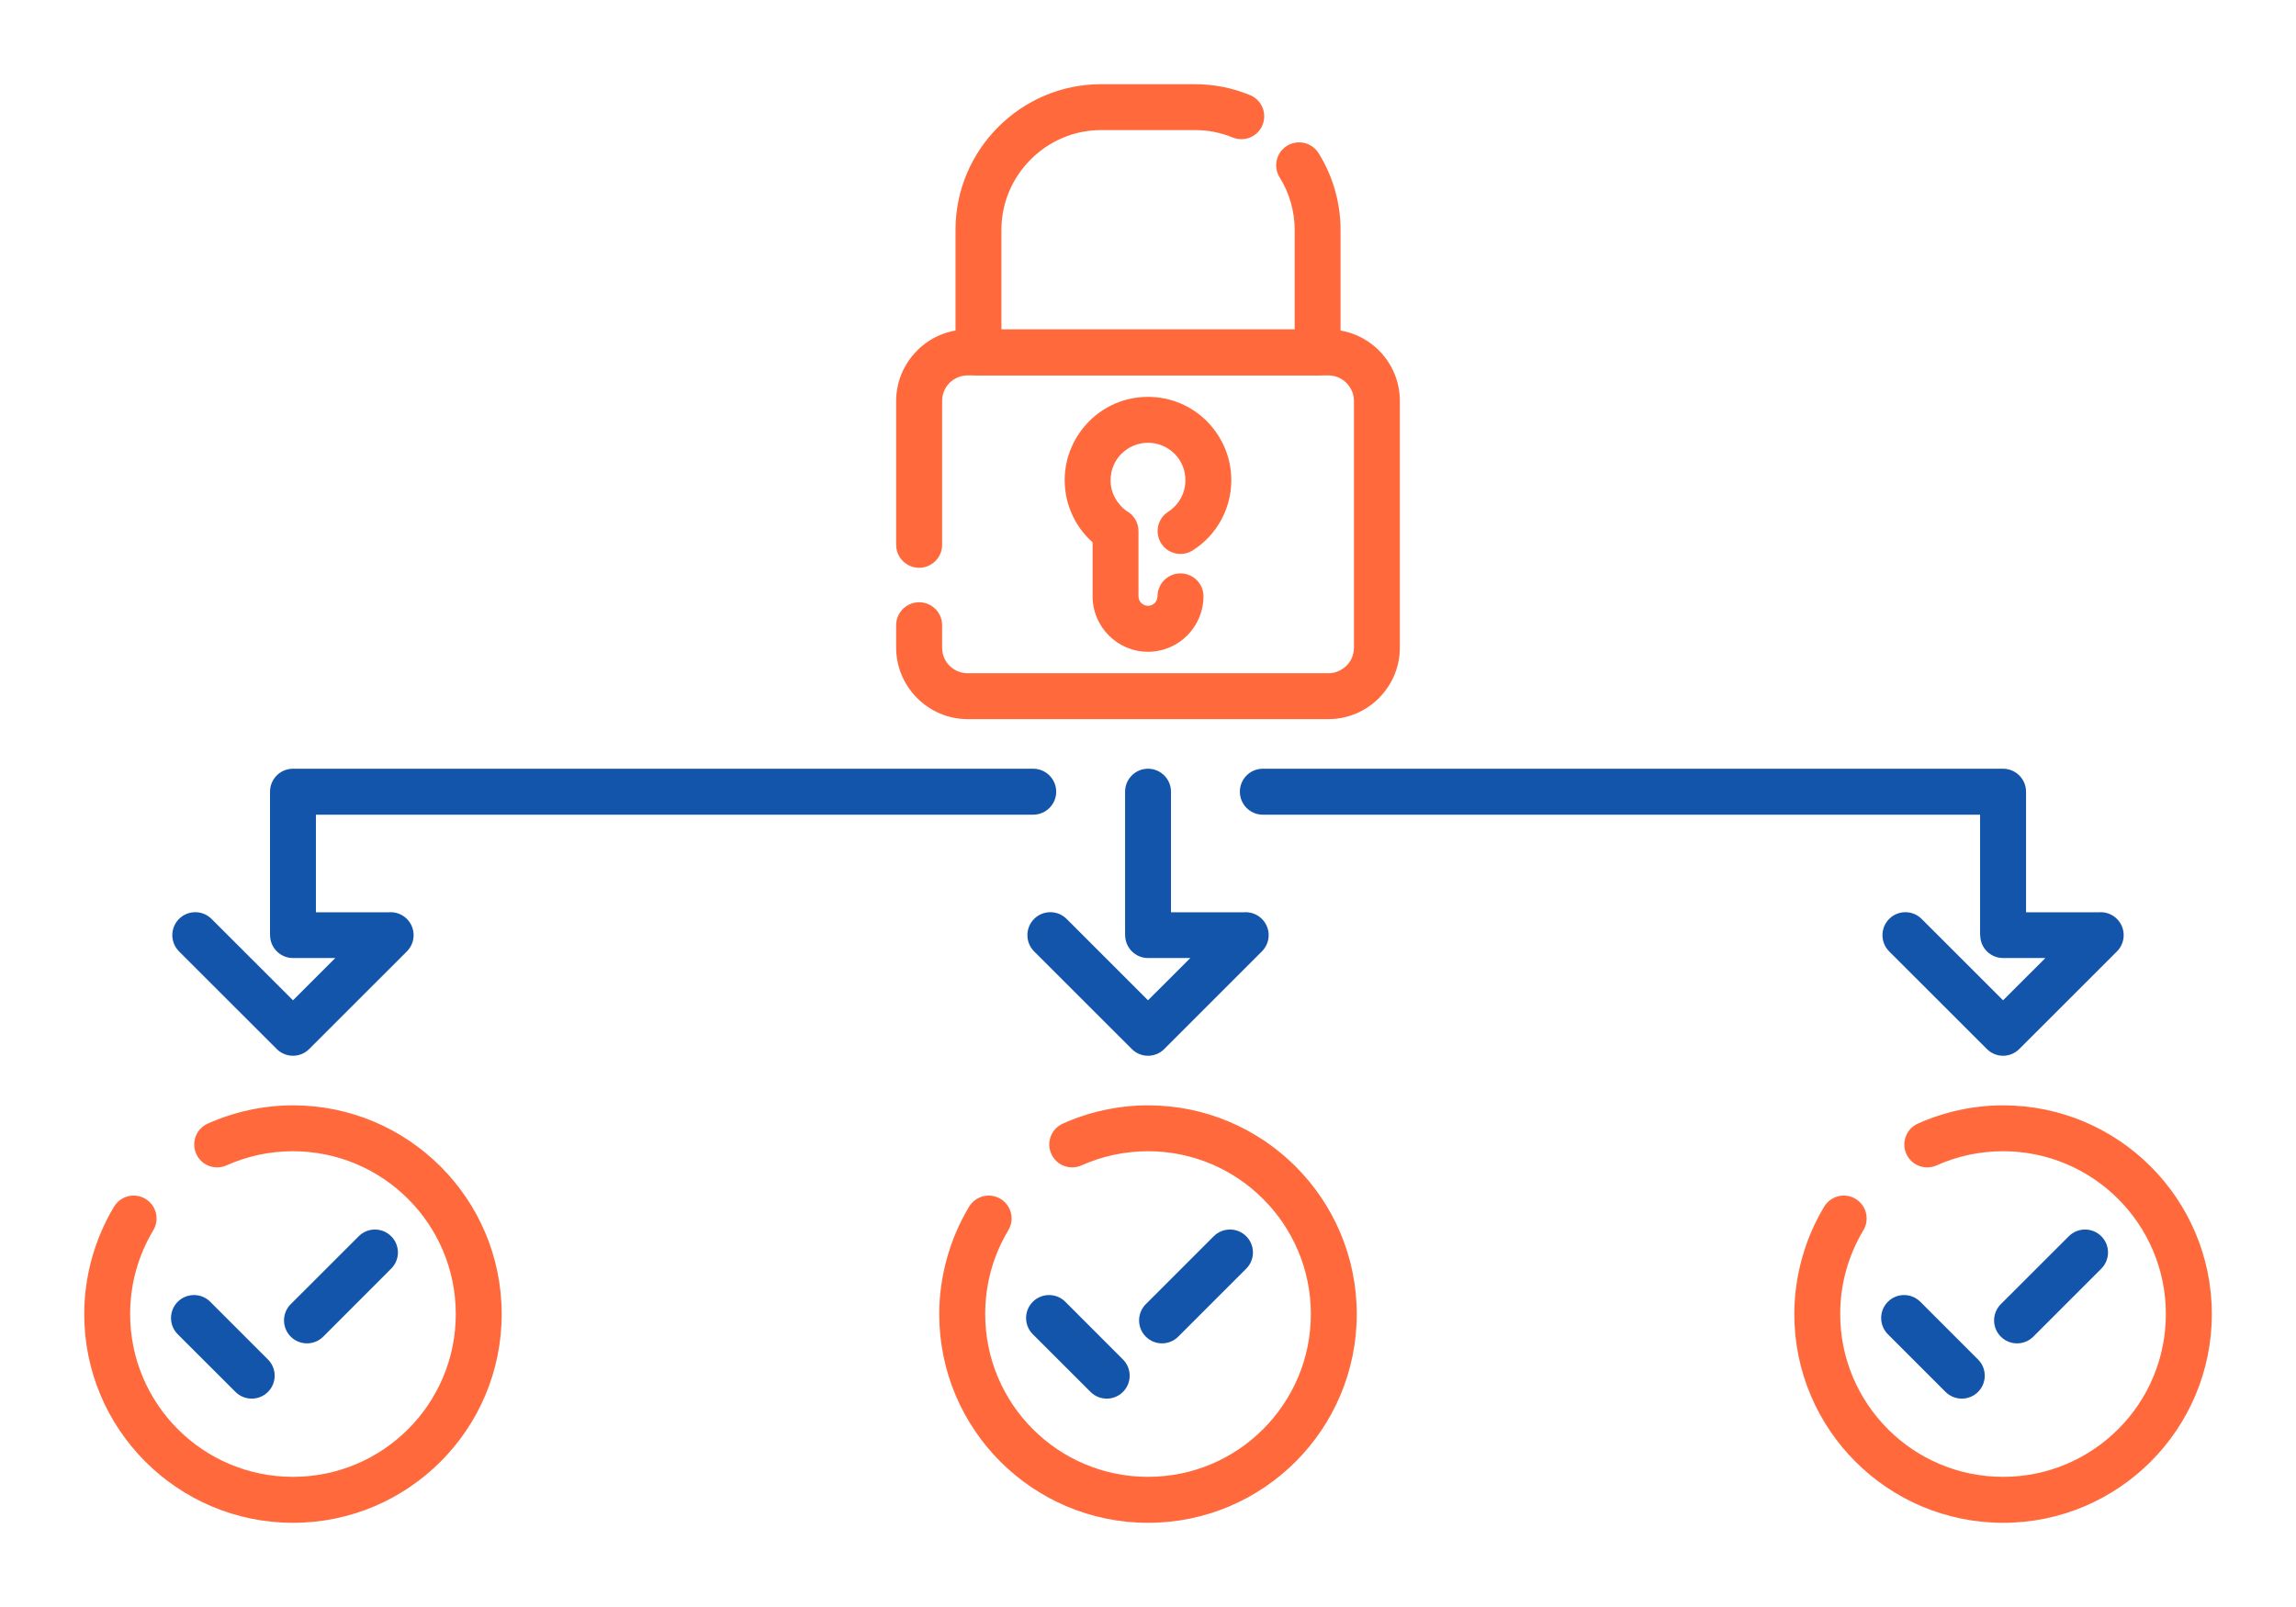<?xml version="1.0" encoding="UTF-8"?>
<!DOCTYPE svg PUBLIC "-//W3C//DTD SVG 1.1//EN" "http://www.w3.org/Graphics/SVG/1.1/DTD/svg11.dtd">
<!-- Creator: CorelDRAW 2018 (64-Bit) -->
<svg xmlns="http://www.w3.org/2000/svg" xml:space="preserve" width="300px" height="210px" version="1.1" style="shape-rendering:geometricPrecision; text-rendering:geometricPrecision; image-rendering:optimizeQuality; fill-rule:evenodd; clip-rule:evenodd"
viewBox="0 0 3356.6 2349.7"
 xmlns:xlink="http://www.w3.org/1999/xlink">
 <defs>
  <style type="text/css">
   <![CDATA[
    .fil0 {fill:none}
    .fil2 {fill:#1255ab;fill-rule:nonzero}
    .fil1 {fill:#ff693b;fill-rule:nonzero}
   ]]>
  </style>
 </defs>
 <g id="Layer_x0020_1">
  <g id="_1599838124768">
   <rect class="fil0" width="3356.6" height="2349.6"/>
   <path class="fil1" d="M1310.1 914.1c0,-18.5 15.1,-33.5 33.6,-33.5 18.5,0 33.6,15 33.6,33.5l0 32.9c0,10.4 4.1,19.7 10.8,26.4l0.2 0.1c6.7,6.7 16,10.9 26.3,10.9l527.5 0c10.2,0 19.5,-4.3 26.3,-11l1.3 -1.3c6,-6.6 9.7,-15.4 9.7,-25.1l0 -360.8c0,-10.2 -4.2,-19.5 -11,-26.3 -6.8,-6.8 -16.1,-11 -26.3,-11l-527.5 0c-10.3,0 -19.6,4.2 -26.4,10.9 -6.7,6.8 -10.9,16.1 -10.9,26.4l0 210.5c0,18.5 -15.1,33.5 -33.6,33.5 -18.5,0 -33.6,-15 -33.6,-33.5l0 -210.5c0,-28.6 11.8,-54.7 30.7,-73.6l0.1 -0.2c18.9,-18.9 45,-30.6 73.7,-30.6l527.5 0c28.7,0 54.8,11.7 73.8,30.6 18.9,18.9 30.6,45.1 30.6,73.8l0 360.8c0,27.7 -10.9,52.9 -28.6,71.6 -0.7,0.8 -1.3,1.5 -2,2.2 -19,18.9 -45.1,30.7 -73.8,30.7l-527.5 0c-28.6,0 -54.6,-11.7 -73.6,-30.6l-0.2 -0.2c-18.9,-19 -30.7,-45 -30.7,-73.7l0 -32.9z"/>
   <path class="fil1" d="M1692.2 871.9c0,-18.5 15.1,-33.5 33.6,-33.5 18.5,0 33.6,15 33.6,33.5 0,22.4 -9.2,42.6 -23.8,57.3 -14.7,14.7 -35,23.8 -57.3,23.8 -22.3,0 -42.6,-9.1 -57.2,-23.8 -14.7,-14.7 -23.8,-34.9 -23.8,-57.3l0 -79c-10.4,-9.2 -19.1,-20.1 -25.8,-32.3 -9.6,-17.5 -15,-37.4 -15,-58.5 0,-33.5 13.7,-63.9 35.8,-86.1l-0.1 0c22,-22.1 52.5,-35.7 86.1,-35.7 33.7,0 64.1,13.6 86.2,35.7 0.7,0.7 1.3,1.4 2,2.2 20.8,21.9 33.6,51.5 33.6,83.9 0,21.1 -5.4,41 -15,58.5 -9.7,17.9 -24,33.1 -41.3,44.1 -15.6,9.9 -36.3,5.4 -46.2,-10.2 -9.9,-15.6 -5.3,-36.3 10.2,-46.2 7.7,-4.9 14.1,-11.8 18.6,-20 4.2,-7.7 6.6,-16.6 6.6,-26.2 0,-14.5 -5.5,-27.6 -14.6,-37.3l-1.4 -1.4c-9.9,-9.9 -23.6,-16 -38.7,-16 -15.1,0 -28.8,6.1 -38.6,16l-0.1 0 -0.1 0c-9.8,9.9 -15.9,23.5 -15.9,38.7 0,9.6 2.4,18.5 6.7,26.2 4.1,7.5 9.8,13.9 16.5,18.7 10.5,5.7 17.6,16.8 17.6,29.5l0 95.4c0,3.8 1.6,7.3 4.1,9.8 2.6,2.6 6,4.1 9.8,4.1 3.8,0 7.3,-1.5 9.8,-4.1 2.5,-2.5 4.1,-6 4.1,-9.8z"/>
   <path class="fil1" d="M1827.5 139.1c17.1,7 25.2,26.6 18.2,43.7 -7,17.1 -26.5,25.2 -43.6,18.2 -8.5,-3.5 -17.5,-6.2 -27,-8.1 -9.1,-1.8 -18.5,-2.7 -28.2,-2.7l-137.1 0c-40.1,0 -76.5,16.4 -102.9,42.9 -26.5,26.4 -42.9,62.8 -42.9,102.9l0 145.8 428.7 0 0 -145.8c0,-13.9 -2,-27.2 -5.6,-39.9 -3.7,-13.1 -9.3,-25.4 -16.3,-36.7 -9.8,-15.7 -5,-36.4 10.7,-46.2 15.8,-9.8 36.4,-4.9 46.2,10.8 10.3,16.6 18.5,34.7 23.9,53.8 5.3,18.6 8.2,38.1 8.2,58.2l0 179.3c0,18.6 -15,33.6 -33.6,33.6l-495.8 0c-18.5,0 -33.5,-15 -33.5,-33.6l0 -179.3c0,-58.6 23.9,-111.8 62.5,-150.4 38.6,-38.6 91.8,-62.5 150.4,-62.5l137.1 0c13.9,0 27.6,1.4 41,4 13.5,2.7 26.8,6.7 39.6,12z"/>
   <path class="fil2" d="M2761.9 1391.1c-13.1,-13.1 -13.1,-34.4 0,-47.5 13.1,-13.1 34.3,-13.1 47.4,0l119.1 119 61.9 -61.8 -61.9 0c-18.5,0 -33.4,-15 -33.4,-33.5l-0.2 0 0 -176.1 -1048.6 0c-18.6,0 -33.6,-15.1 -33.6,-33.6 0,-18.5 15,-33.6 33.6,-33.6l1082.2 0c18.5,0 33.6,15.1 33.6,33.6l0 176.3 106.3 0c9.5,-0.8 19.3,2.4 26.6,9.7 13.1,13.1 13.1,34.4 0,47.5l-142.8 142.7c-13.1,13.2 -34.3,13.2 -47.4,0l-142.8 -142.7z"/>
   <path class="fil2" d="M261.7 1391.1c-13.1,-13.1 -13.1,-34.4 0,-47.5 13.1,-13.1 34.4,-13.1 47.5,0l119.1 119 61.8 -61.8 -61.8 0c-18.5,0 -33.5,-15 -33.5,-33.5l-0.1 0 0 -209.7c0,-18.5 15,-33.6 33.6,-33.6l1082.2 0c18.5,0 33.6,15.1 33.6,33.6 0,18.5 -15.1,33.6 -33.6,33.6l-1048.7 0 0 142.7 106.3 0c9.6,-0.8 19.4,2.4 26.7,9.7 13.1,13.1 13.1,34.4 0,47.5l-142.8 142.7c-13.1,13.2 -34.4,13.2 -47.5,0l-142.8 -142.7z"/>
   <path class="fil2" d="M1511.8 1391.1c-13.1,-13.1 -13.1,-34.4 0,-47.5 13.1,-13.1 34.4,-13.1 47.5,0l119 119 61.9 -61.8 -61.9 0c-18.4,0 -33.4,-15 -33.4,-33.5l-0.1 0 0 -209.7c0,-18.5 15,-33.6 33.5,-33.6 18.6,0 33.6,15.1 33.6,33.6l0 176.3 106.3 0c9.5,-0.8 19.4,2.4 26.6,9.7 13.2,13.1 13.2,34.4 0,47.5l-142.7 142.7c-13.1,13.2 -34.4,13.2 -47.5,0l-142.8 -142.7z"/>
   <path class="fil2" d="M2760 1950.9c-13.1,-13.1 -13.1,-34.4 0,-47.5 13.1,-13.1 34.3,-13.1 47.4,0l84.4 84.4c13.1,13.1 13.1,34.3 0,47.4 -13.1,13.1 -34.4,13.1 -47.5,0l-84.3 -84.3zm212.6 3.5c-13.1,13.1 -34.4,13.1 -47.5,0 -13.1,-13.1 -13.1,-34.4 0,-47.5l99.4 -99.3c13.1,-13.1 34.4,-13.1 47.5,0 13.1,13.1 13.1,34.3 0,47.4l-99.4 99.4z"/>
   <path class="fil1" d="M2831.1 1704c-16.9,7.5 -36.6,0 -44.2,-16.9 -7.5,-16.9 0.1,-36.7 16.9,-44.2 19.8,-8.8 40.2,-15.5 60.9,-19.9 21.1,-4.5 42.4,-6.8 63.7,-6.8 84.3,0 160.6,34.2 215.8,89.4 55.2,55.2 89.4,131.5 89.4,215.8 0,84.3 -34.2,160.6 -89.4,215.8 -55.2,55.2 -131.5,89.4 -215.8,89.4 -84.3,0 -160.6,-34.2 -215.8,-89.4 -55.2,-55.2 -89.4,-131.5 -89.4,-215.8 0,-27.4 3.8,-54.8 11.2,-81.4 7.3,-26.4 18.2,-51.9 32.4,-75.5 9.5,-15.9 30,-21.1 45.9,-11.6 15.8,9.5 21,30 11.5,45.9 -11.1,18.5 -19.6,38.4 -25.3,59 -5.7,20.4 -8.6,41.8 -8.6,63.6 0,65.7 26.7,125.2 69.8,168.3 43,43.1 102.6,69.7 168.3,69.7 65.7,0 125.2,-26.6 168.3,-69.7 43.1,-43.1 69.7,-102.6 69.7,-168.3 0,-65.7 -26.6,-125.3 -69.7,-168.3 -43.1,-43.1 -102.6,-69.8 -168.3,-69.8 -16.9,0 -33.6,1.8 -49.8,5.2 -16.4,3.6 -32.3,8.7 -47.5,15.5z"/>
   <path class="fil2" d="M259.8 1950.9c-13.1,-13.1 -13.1,-34.4 0,-47.5 13.1,-13.1 34.4,-13.1 47.5,0l84.4 84.4c13.1,13.1 13.1,34.3 0,47.4 -13.1,13.1 -34.4,13.1 -47.5,0l-84.4 -84.3zm212.7 3.5c-13.1,13.1 -34.4,13.1 -47.5,0 -13.1,-13.1 -13.1,-34.4 0,-47.5l99.4 -99.3c13.1,-13.1 34.3,-13.1 47.4,0 13.2,13.1 13.2,34.3 0,47.4l-99.3 99.4z"/>
   <path class="fil1" d="M331 1704c-16.9,7.5 -36.7,0 -44.2,-16.9 -7.5,-16.9 0,-36.7 16.9,-44.2 19.7,-8.8 40.2,-15.5 60.9,-19.9 21,-4.5 42.4,-6.8 63.7,-6.8 84.2,0 160.5,34.2 215.7,89.4 55.3,55.2 89.4,131.5 89.4,215.8 0,84.3 -34.1,160.6 -89.4,215.8 -55.2,55.2 -131.5,89.4 -215.7,89.4 -84.3,0 -160.6,-34.2 -215.8,-89.4 -55.3,-55.2 -89.4,-131.5 -89.4,-215.8 0,-27.4 3.8,-54.8 11.1,-81.4 7.4,-26.4 18.2,-51.9 32.4,-75.5 9.5,-15.9 30.1,-21.1 45.9,-11.6 15.9,9.5 21.1,30 11.6,45.9 -11.1,18.5 -19.6,38.4 -25.3,59 -5.7,20.4 -8.6,41.8 -8.6,63.6 0,65.7 26.7,125.2 69.7,168.3 43.1,43.1 102.6,69.7 168.4,69.7 65.7,0 125.2,-26.6 168.3,-69.7 43.1,-43.1 69.7,-102.6 69.7,-168.3 0,-65.7 -26.6,-125.3 -69.7,-168.3 -43.1,-43.1 -102.6,-69.8 -168.3,-69.8 -17,0 -33.7,1.8 -49.8,5.2 -16.4,3.6 -32.4,8.7 -47.5,15.5z"/>
   <path class="fil2" d="M1509.9 1950.9c-13.1,-13.1 -13.1,-34.4 0,-47.5 13.1,-13.1 34.4,-13.1 47.5,0l84.3 84.4c13.1,13.1 13.1,34.3 0,47.4 -13.1,13.1 -34.3,13.1 -47.4,0l-84.4 -84.3zm212.6 3.5c-13.1,13.1 -34.3,13.1 -47.4,0 -13.1,-13.1 -13.1,-34.4 0,-47.5l99.3 -99.3c13.2,-13.1 34.4,-13.1 47.5,0 13.1,13.1 13.1,34.3 0,47.4l-99.4 99.4z"/>
   <path class="fil1" d="M1581 1704c-16.8,7.5 -36.6,0 -44.1,-16.9 -7.6,-16.9 0,-36.7 16.9,-44.2 19.7,-8.8 40.1,-15.5 60.9,-19.9 21,-4.5 42.3,-6.8 63.6,-6.8 84.3,0 160.6,34.2 215.8,89.4 55.2,55.2 89.4,131.5 89.4,215.8 0,84.3 -34.2,160.6 -89.4,215.8 -55.2,55.2 -131.5,89.4 -215.8,89.4 -84.3,0 -160.5,-34.2 -215.8,-89.4 -55.2,-55.2 -89.4,-131.5 -89.4,-215.8 0,-27.4 3.8,-54.8 11.2,-81.4 7.3,-26.4 18.2,-51.9 32.4,-75.5 9.5,-15.9 30,-21.1 45.9,-11.6 15.9,9.5 21,30 11.5,45.9 -11.1,18.5 -19.6,38.4 -25.3,59 -5.6,20.4 -8.5,41.8 -8.5,63.6 0,65.7 26.6,125.2 69.7,168.3 43.1,43.1 102.6,69.7 168.3,69.7 65.8,0 125.3,-26.6 168.3,-69.7 43.1,-43.1 69.8,-102.6 69.8,-168.3 0,-65.7 -26.7,-125.3 -69.8,-168.3 -43,-43.1 -102.5,-69.8 -168.3,-69.8 -16.9,0 -33.6,1.8 -49.7,5.2 -16.5,3.6 -32.4,8.7 -47.6,15.5z"/>
  </g>
 </g>
</svg>
